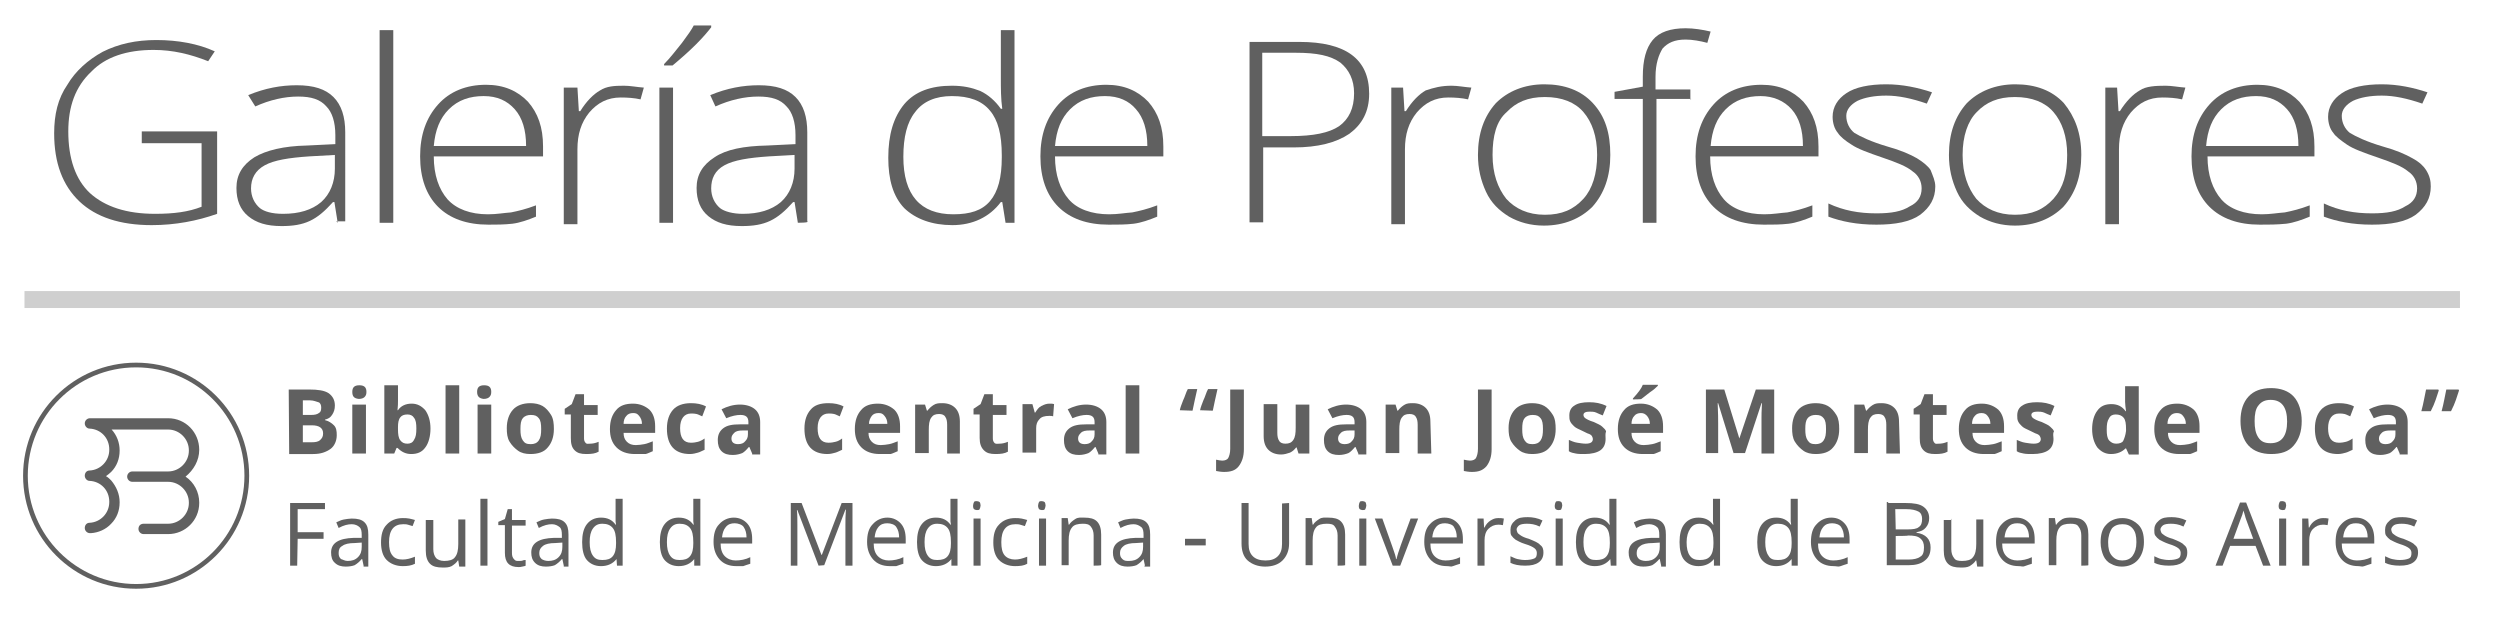 <?xml version="1.0" encoding="utf-8"?>
<!-- Generator: Adobe Illustrator 22.1.0, SVG Export Plug-In . SVG Version: 6.00 Build 0)  -->
<svg version="1.1" id="Capa_1" xmlns="http://www.w3.org/2000/svg" xmlns:xlink="http://www.w3.org/1999/xlink" x="0px" y="0px"
	 viewBox="0 0 530.8 131.2" style="enable-background:new 0 0 530.8 131.2;" xml:space="preserve">
<style type="text/css">
	.st0{fill:#606060;}
	.st1{opacity:0.3;fill:#606060;enable-background:new    ;}
	.st2{fill:none;stroke:#606060;stroke-miterlimit:10;}
</style>
<g>
	<path class="st0" d="M30.2,27.9h15.9v17.5c-4.2,1.5-8.9,2.4-13.9,2.4c-6.7,0-11.8-1.7-15.3-5c-3.6-3.4-5.4-8.2-5.4-14.5
		c0-4,0.8-7.4,2.8-10.3c1.7-2.9,4.4-5.3,7.5-7c3.4-1.7,7.1-2.5,11.4-2.5c4.6,0,8.9,0.8,12.4,2.4L44.2,13c-3.8-1.5-7.5-2.4-11.6-2.4
		c-5.7,0-10.2,1.5-13.2,4.6c-3.4,3.2-4.9,7.4-4.9,12.7c0,5.7,1.5,10.2,4.6,13.1c3.2,2.9,7.8,4.4,13.8,4.4c4,0,7.1-0.4,9.9-1.5V30.4
		H30.1v-2.5H30.2z"/>
	<path class="st0" d="M71.7,47.3L71,42.9h-0.3c-1.7,1.9-3.2,3.2-4.9,4c-1.7,0.8-3.6,1.1-6,1.1c-3.2,0-5.4-0.7-7.1-2.1
		s-2.5-3.4-2.5-6c0-2.8,1.3-4.9,3.8-6.5c2.5-1.5,6.3-2.4,11.1-2.5l6.1-0.3v-1.9c0-2.8-0.7-4.9-1.9-6.1c-1.3-1.5-3.2-2.1-6-2.1
		c-2.9,0-6,0.7-9.1,2.1l-1.5-2.4c3.6-1.5,7-2.1,10.3-2.1c3.6,0,6.1,0.8,7.8,2.5s2.5,4.2,2.5,7.5V47h-1.9L71.7,47.3L71.7,47.3z
		 M60.1,45.4c3.4,0,6.1-0.8,8.1-2.5c1.9-1.7,2.9-4.2,2.9-7.1v-2.9l-5.4,0.3c-4.4,0.3-7.5,0.8-9.5,1.9c-2,1.1-2.9,2.8-2.9,4.9
		c0,1.7,0.7,3.2,1.9,4.2C56.1,44.9,57.7,45.4,60.1,45.4z"/>
	<path class="st0" d="M83.5,47.3h-2.9V6.4h2.9V47.3z"/>
	<path class="st0" d="M103.7,47.7c-4.6,0-8.2-1.3-10.7-3.8s-3.8-6.1-3.8-10.7s1.3-8.2,3.8-11s6-4.2,10.2-4.2c3.8,0,6.7,1.3,8.9,3.6
		c2.1,2.4,3.2,5.4,3.2,9.5v2.1H92.1c0,4,1.1,7,2.9,9.1c1.9,2.1,4.9,3.2,8.6,3.2c1.9,0,3.4-0.3,4.9-0.4c1.5-0.3,3.2-0.7,5.3-1.5V46
		c-1.7,0.7-3.4,1.3-5,1.5C107,47.7,105.4,47.7,103.7,47.7z M102.7,20.4c-2.9,0-5.4,0.8-7.4,2.8c-1.9,1.9-2.9,4.4-3.2,7.8h19.6
		c0-3.4-0.8-6-2.4-7.8C107.7,21.4,105.6,20.4,102.7,20.4z"/>
	<path class="st0" d="M132.5,18.2c1.3,0,2.8,0.3,4.2,0.4l-0.7,2.5c-1.3-0.3-2.8-0.4-4.2-0.4c-2.8,0-4.9,1.1-6.7,3.2
		c-1.7,2.1-2.5,4.6-2.5,7.8v15.9h-2.9v-29h2.9l0.3,5h0.3c1.3-2.1,2.8-3.6,4.2-4.4C128.8,18.3,130.4,18.2,132.5,18.2z"/>
	<path class="st0" d="M142.9,47.3H140V18.6h2.9V47.3z"/>
	<path class="st0" d="M169.4,47.3l-0.7-4.4h-0.3c-1.7,1.9-3.2,3.2-4.9,4s-3.6,1.1-6,1.1c-3.2,0-5.4-0.7-7.1-2.1s-2.5-3.4-2.5-6
		c0-2.8,1.3-4.9,3.8-6.5c2.5-1.7,6.3-2.4,11.1-2.5l6.1-0.3v-1.9c0-2.8-0.7-4.9-1.9-6.1c-1.3-1.5-3.2-2.1-6-2.1c-2.9,0-6,0.7-9.1,2.1
		l-1.1-2.4c3.6-1.5,7-2.1,10.3-2.1c3.6,0,6.1,0.8,7.8,2.5s2.5,4.2,2.5,7.5V47C172,47.3,169.4,47.3,169.4,47.3z M157.7,45.4
		c3.4,0,6.1-0.8,8.1-2.5c1.9-1.7,2.9-4.2,2.9-7.1v-2.9l-5.4,0.3c-4.4,0.3-7.5,0.8-9.5,1.9c-2,1.1-2.8,2.8-2.8,4.9
		c0,1.7,0.7,3.2,1.9,4.2C153.8,44.9,155.6,45.4,157.7,45.4z"/>
	<path class="st0" d="M202.1,18.2c2.4,0,4.2,0.4,6,1.1c1.7,0.8,3.2,2.1,4.4,3.8h0.3c-0.3-2.1-0.3-4.4-0.3-6.5V6.4h2.9v40.9h-1.9
		l-0.7-4.4h-0.3c-2.4,3.2-6,4.9-10.3,4.9s-7.8-1.3-10.2-3.6c-2.4-2.5-3.4-6.1-3.4-10.7c0-4.9,1.1-8.6,3.4-11.4
		C194.3,19.4,197.7,18.2,202.1,18.2z M202.1,20.4c-3.4,0-6.1,1.1-7.8,3.4c-1.7,2.1-2.5,5.3-2.5,9.5c0,8.1,3.6,12.2,10.6,12.2
		c3.6,0,6.1-0.8,7.8-2.8s2.5-5,2.5-9.3V33c0-4.4-0.8-7.5-2.5-9.5C208.5,21.4,205.8,20.4,202.1,20.4z"/>
	<path class="st0" d="M235.4,47.7c-4.6,0-8.2-1.3-10.7-3.8s-3.8-6.1-3.8-10.7s1.3-8.2,3.8-11s6-4.2,10.2-4.2c3.8,0,6.7,1.3,8.9,3.6
		c2.1,2.4,3.2,5.4,3.2,9.5v2.1h-23c0,4,1.1,7,2.9,9.1s4.9,3.2,8.6,3.2c1.9,0,3.4-0.3,4.9-0.4c1.5-0.3,3.2-0.7,5.3-1.5V46
		c-1.7,0.7-3.4,1.3-5,1.5C239,47.7,237.4,47.7,235.4,47.7z M234.6,20.4c-2.9,0-5.4,0.8-7.4,2.8c-1.9,1.9-2.9,4.4-3.2,7.8h19.6
		c0-3.4-0.8-6-2.4-7.8C239.7,21.4,237.5,20.4,234.6,20.4z"/>
	<path class="st0" d="M290.7,19.9c0,3.8-1.5,6.5-4.2,8.5c-2.8,1.9-6.7,2.9-11.8,2.9h-6.5v15.9h-2.9V8.9h10.6
		C285.7,8.9,290.7,12.5,290.7,19.9z M268,28.9h6c4.9,0,8.2-0.7,10.3-2.1c2.1-1.5,3.2-3.8,3.2-7c0-2.9-1.1-5-2.9-6.5
		c-2.1-1.5-5-2.1-9.5-2.1H268V28.9C267.8,28.9,268,28.9,268,28.9z"/>
	<path class="st0" d="M308.2,18.2c1.3,0,2.8,0.3,4.2,0.4l-0.7,2.5c-1.3-0.3-2.8-0.4-4.2-0.4c-2.8,0-4.9,1.1-6.7,3.2
		c-1.7,2.1-2.5,4.6-2.5,7.8v15.9h-2.9v-29h2.5l0.3,5h0.3c1.3-2.1,2.8-3.6,4.2-4.4C304.5,18.6,306,18.2,308.2,18.2z"/>
	<path class="st0" d="M341.9,32.9c0,4.6-1.3,8.2-3.8,11c-2.5,2.5-6,4-10.3,4c-2.8,0-5.3-0.7-7.4-1.9c-2.1-1.3-3.8-2.9-4.9-5.3
		s-1.7-4.9-1.7-7.8c0-4.6,1.3-8.2,3.8-11c2.5-2.5,6-4,10.3-4s7.8,1.3,10.3,4C340.8,24.7,341.9,28.2,341.9,32.9z M316.9,32.9
		c0,4,1.1,7,2.9,9.3c1.9,2.1,4.6,3.4,8.2,3.4s6.1-1.1,8.2-3.4c1.9-2.1,2.9-5.3,2.9-9.3s-1.1-7-2.9-9.1s-4.6-3.2-8.2-3.2
		s-6.1,1.1-8.1,3.2C317.7,25.7,316.9,28.9,316.9,32.9z"/>
	<path class="st0" d="M359.1,21h-7.4v26.3h-2.9V21h-6v-1.5l6-1.1v-2.1c0-3.6,0.7-6.1,2.1-7.8s3.8-2.5,7-2.5c1.7,0,3.6,0.3,5.3,0.7
		l-0.7,2.4c-1.5-0.4-3.2-0.7-4.6-0.7c-2.4,0-3.8,0.7-4.9,1.9c-0.8,1.3-1.5,3.2-1.5,6V19h7.4v2.1h0.1L359.1,21L359.1,21z"/>
	<path class="st0" d="M374.5,47.7c-4.6,0-8.2-1.3-10.7-3.8s-3.8-6.1-3.8-10.7s1.3-8.2,3.8-11s6-4.2,10.2-4.2c3.8,0,6.7,1.3,8.9,3.6
		c2.1,2.4,3.2,5.4,3.2,9.5v2.1h-23c0,4,1.1,7,2.9,9.1s4.9,3.2,8.6,3.2c1.9,0,3.4-0.3,4.9-0.4c1.5-0.3,3.2-0.7,5.3-1.5V46
		c-1.7,0.7-3.4,1.3-5,1.5C378,47.7,376.5,47.7,374.5,47.7z M373.8,20.4c-2.9,0-5.4,0.8-7.4,2.8c-1.9,1.9-2.9,4.4-3.2,7.8h19.6
		c0-3.4-0.8-6-2.4-7.8C378.8,21.4,376.5,20.4,373.8,20.4z"/>
	<path class="st0" d="M410.9,39.6c0,2.5-1.1,4.4-3.2,6c-2.1,1.5-5.3,2.1-9.3,2.1c-4.2,0-7.5-0.7-10.2-1.7v-2.8
		c3.2,1.5,6.5,2.1,10.2,2.1c3.2,0,5.4-0.4,7.1-1.5c1.7-0.8,2.5-2.1,2.5-3.8c0-1.5-0.7-2.8-1.9-3.6c-1.3-1.1-3.4-1.9-6.3-2.9
		c-3.2-1.1-5.4-1.9-6.7-2.8c-1.3-0.8-2.4-1.7-2.9-2.5c-0.7-0.8-1.1-2.1-1.1-3.4c0-2.1,1.1-3.8,2.9-5c1.9-1.3,4.9-1.9,8.5-1.9
		c3.4,0,6.7,0.7,9.7,1.7l-1.1,2.4c-3.2-1.1-6-1.7-8.6-1.7c-2.5,0-4.6,0.4-6.1,1.1c-1.5,0.8-2.4,1.9-2.4,3.2c0,1.5,0.7,2.8,1.7,3.6
		c1.3,0.8,3.6,1.9,7,2.9c2.9,0.8,4.9,1.7,6.3,2.5c1.3,0.8,2.4,1.7,2.9,2.5C410.4,37.4,410.9,38.4,410.9,39.6z"/>
	<path class="st0" d="M441.9,32.9c0,4.6-1.3,8.2-3.8,11c-2.5,2.5-6,4-10.3,4c-2.8,0-5.3-0.7-7.4-1.9c-2.1-1.3-3.8-2.9-4.9-5.3
		c-1.1-2.4-1.7-4.9-1.7-7.8c0-4.6,1.3-8.2,3.8-11c2.5-2.5,6-4,10.3-4s7.8,1.3,10.3,4C440.5,24.7,441.9,28.2,441.9,32.9z M416.7,32.9
		c0,4,1.1,7,2.9,9.3c1.9,2.1,4.6,3.4,8.2,3.4s6.1-1.1,8.2-3.4c2.1-2.4,2.9-5.3,2.9-9.3s-1.1-7-2.9-9.1s-4.6-3.2-8.2-3.2
		s-6.1,1.1-8.1,3.2C417.8,25.7,416.7,28.9,416.7,32.9z"/>
	<path class="st0" d="M459.8,18.2c1.3,0,2.8,0.3,4.2,0.4l-0.7,2.5c-1.3-0.3-2.8-0.4-4.2-0.4c-2.8,0-4.9,1.1-6.7,3.2
		c-1.7,2.1-2.5,4.6-2.5,7.8v15.9H447v-29h2.5l0.3,5h0.3c1.3-2.1,2.8-3.6,4.2-4.4C455.6,18.3,457.7,18.2,459.8,18.2z"/>
	<path class="st0" d="M479.8,47.7c-4.6,0-8.2-1.3-10.7-3.8s-3.8-6.1-3.8-10.7s1.3-8.2,3.8-11s6-4.2,10.2-4.2c3.8,0,6.7,1.3,8.9,3.6
		c2.1,2.4,3.2,5.4,3.2,9.5v2.1h-22.7c0,4,1.1,7,2.9,9.1s4.9,3.2,8.6,3.2c1.9,0,3.4-0.3,4.9-0.4c1.5-0.3,3.2-0.7,5.3-1.5V46
		c-1.7,0.7-3.4,1.3-5,1.5C483.4,47.7,481.7,47.7,479.8,47.7z M479,20.4c-2.9,0-5.4,0.8-7.4,2.8c-1.9,1.9-2.9,4.4-3.2,7.8H488
		c0-3.4-0.8-6-2.4-7.8C484,21.4,481.9,20.4,479,20.4z"/>
	<path class="st0" d="M516.1,39.6c0,2.5-1.1,4.4-3.2,6c-2.1,1.5-5.3,2.1-9.3,2.1c-4.2,0-7.5-0.7-10.2-1.7v-2.8
		c3.2,1.5,6.5,2.1,10.2,2.1c3.2,0,5.4-0.4,7.1-1.5c1.7-0.8,2.5-2.1,2.5-3.8c0-1.5-0.7-2.8-1.9-3.6c-1.3-1.1-3.4-1.9-6.3-2.9
		c-3.2-1.1-5.4-1.9-6.7-2.8c-1.3-0.9-2.4-1.7-2.9-2.5c-0.7-0.8-1.1-2.1-1.1-3.4c0-2.1,1.1-3.8,2.9-5c1.9-1.3,4.9-1.9,8.5-1.9
		c3.4,0,6.7,0.7,9.7,1.7l-1.1,2.4c-3.2-1.1-6-1.7-8.6-1.7c-2.5,0-4.6,0.4-6.1,1.1c-1.5,0.8-2.4,1.9-2.4,3.2c0,1.5,0.7,2.8,1.7,3.6
		c1.3,0.8,3.6,1.9,7,2.9c2.9,0.8,4.9,1.7,6.3,2.5c1.5,0.8,2.4,1.7,2.9,2.5C515.9,37.4,516.1,38.4,516.1,39.6z"/>
	<g>
		<path class="st0" d="M141,13.6c1.3-1.3,2.5-2.9,3.8-4.5c1.2-1.6,2.1-2.9,2.5-3.7h3.7v0.4c-0.7,0.9-1.7,2.1-3.2,3.6s-3.2,3-5,4.5
			H141V13.6z"/>
	</g>
</g>
<rect x="5.2" y="61.8" class="st1" width="517.1" height="3.6"/>
<g>
	<g>
		<path class="st0" d="M61.3,82.7h4.3c1.9,0,3.3,0.2,4.2,0.8c0.8,0.6,1.3,1.4,1.3,2.6c0,0.8-0.2,1.4-0.6,2s-0.8,0.8-1.5,1v0.1
			c0.8,0.2,1.4,0.6,1.9,1.1s0.6,1.2,0.6,2.1c0,1.2-0.5,2.3-1.3,2.9c-1,0.7-2.1,1.1-3.7,1.1h-5.1L61.3,82.7L61.3,82.7z M64.3,88.1H66
			c0.8,0,1.3-0.1,1.7-0.4c0.4-0.2,0.5-0.6,0.5-1.2c0-0.5-0.2-1-0.6-1.1s-1-0.4-1.8-0.4h-1.5L64.3,88.1L64.3,88.1L64.3,88.1z
			 M64.3,90.3v3.6h1.9c0.8,0,1.4-0.1,1.8-0.5s0.6-0.7,0.6-1.4c0-1.1-0.8-1.7-2.4-1.7H64.3z"/>
		<path class="st0" d="M74.8,83.2c0-1,0.5-1.4,1.5-1.4c1.1,0,1.5,0.5,1.5,1.4c0,0.5-0.1,0.8-0.4,1.1c-0.2,0.2-0.6,0.4-1.2,0.4
			C75.2,84.6,74.8,84.2,74.8,83.2z M77.7,96.3h-2.9V85.9h2.9V96.3z"/>
		<path class="st0" d="M87.4,85.7c1.2,0,2.1,0.5,2.9,1.4c0.7,1,1.1,2.3,1.1,3.9s-0.4,3.1-1.1,4c-0.7,1-1.7,1.4-3,1.4
			c-1.2,0-2.1-0.5-2.9-1.3h-0.2l-0.5,1.2h-2.1V81.8h2.9v3.3c0,0.5,0,1.1-0.1,2h0.1C85.1,86.2,86.1,85.7,87.4,85.7z M86.5,88
			c-0.7,0-1.2,0.2-1.5,0.6c-0.4,0.5-0.5,1.2-0.5,2.1v0.4c0,1.1,0.1,1.9,0.5,2.4s0.8,0.7,1.5,0.7c0.6,0,1.1-0.2,1.4-0.8
			c0.4-0.6,0.5-1.3,0.5-2.4s-0.1-1.8-0.5-2.3C87.6,88.2,87.1,88,86.5,88z"/>
		<path class="st0" d="M97.5,96.3h-2.9V81.8h2.9V96.3z"/>
		<path class="st0" d="M101.3,83.2c0-1,0.5-1.4,1.5-1.4c1.1,0,1.5,0.5,1.5,1.4c0,0.5-0.1,0.8-0.4,1.1c-0.2,0.2-0.6,0.4-1.2,0.4
			C101.8,84.6,101.3,84.2,101.3,83.2z M104.3,96.3h-2.9V85.9h2.9V96.3z"/>
		<path class="st0" d="M117.6,91.1c0,1.7-0.5,3-1.3,3.9c-0.8,1-2.1,1.4-3.7,1.4c-1,0-1.9-0.2-2.6-0.7s-1.3-1.1-1.8-1.9
			s-0.6-1.8-0.6-2.9c0-1.7,0.5-3,1.3-3.9s2.1-1.4,3.7-1.4c1,0,1.9,0.2,2.6,0.6s1.3,1.1,1.8,1.9S117.6,90,117.6,91.1z M110.5,91.1
			c0,1.1,0.1,1.8,0.5,2.4s0.8,0.8,1.7,0.8c0.7,0,1.3-0.2,1.7-0.8c0.4-0.6,0.5-1.3,0.5-2.4s-0.1-1.8-0.5-2.3s-0.8-0.7-1.7-0.7
			c-0.7,0-1.3,0.2-1.7,0.7C110.6,89.3,110.5,90,110.5,91.1z"/>
		<path class="st0" d="M125.3,94.2c0.5,0,1.1-0.1,1.8-0.4v2.1c-0.7,0.4-1.5,0.5-2.6,0.5c-1.2,0-1.9-0.2-2.5-0.8
			c-0.6-0.6-0.8-1.4-0.8-2.6v-5h-1.3v-1.2l1.5-1l0.8-2.1h1.8V86h2.9v2.1H124v5c0,0.4,0.1,0.7,0.4,1
			C124.6,94.3,124.9,94.2,125.3,94.2z"/>
		<path class="st0" d="M134.8,96.4c-1.7,0-3-0.5-3.9-1.4c-1-1-1.4-2.3-1.4-3.9c0-1.8,0.5-3.1,1.3-4c0.8-1,2-1.4,3.6-1.4
			c1.4,0,2.6,0.5,3.5,1.3c0.8,0.8,1.2,2,1.2,3.5v1.4h-6.7c0,0.8,0.2,1.4,0.7,1.9s1.1,0.7,1.9,0.7c0.6,0,1.2-0.1,1.8-0.2
			s1.2-0.4,1.8-0.6v2.1c-0.5,0.2-1.1,0.5-1.5,0.6C136.5,96.4,135.7,96.4,134.8,96.4z M134.4,87.7c-0.6,0-1.1,0.2-1.4,0.6
			c-0.4,0.4-0.6,1-0.6,1.7h3.9c0-0.7-0.2-1.2-0.6-1.7S135,87.7,134.4,87.7z"/>
		<path class="st0" d="M146.5,96.4c-3.2,0-4.9-1.8-4.9-5.4c0-1.8,0.5-3.1,1.3-4s2.1-1.4,3.8-1.4c1.2,0,2.3,0.2,3.2,0.7l-0.8,2.1
			c-0.5-0.2-0.8-0.4-1.2-0.5s-0.7-0.1-1.2-0.1c-1.4,0-2.3,1.1-2.3,3.1s0.7,3.1,2.3,3.1c0.6,0,1.1-0.1,1.5-0.2s1-0.4,1.4-0.7v2.4
			c-0.5,0.2-1,0.5-1.4,0.6C147.8,96.2,147.2,96.4,146.5,96.4z"/>
		<path class="st0" d="M159.7,96.3l-0.6-1.4H159c-0.5,0.6-1,1.1-1.4,1.3c-0.5,0.2-1.2,0.4-2,0.4c-1,0-1.8-0.2-2.4-0.8
			c-0.6-0.6-0.8-1.4-0.8-2.4c0-1.1,0.4-1.9,1.2-2.5s1.9-0.8,3.5-0.8h1.8v-0.5c0-1.1-0.6-1.5-1.7-1.5c-0.8,0-1.8,0.2-3,0.7l-1-1.9
			c1.2-0.6,2.5-1,3.9-1s2.5,0.4,3.2,1s1.1,1.5,1.1,2.7v6.9h-1.7L159.7,96.3L159.7,96.3z M158.8,91.4h-1.1c-0.8,0-1.4,0.1-1.8,0.5
			c-0.4,0.4-0.6,0.7-0.6,1.2c0,0.8,0.5,1.2,1.4,1.2c0.7,0,1.2-0.2,1.5-0.6c0.4-0.4,0.6-0.8,0.6-1.5L158.8,91.4L158.8,91.4
			L158.8,91.4z"/>
		<path class="st0" d="M175.7,96.4c-3.2,0-4.9-1.8-4.9-5.4c0-1.8,0.5-3.1,1.3-4c0.8-1,2.1-1.4,3.8-1.4c1.2,0,2.3,0.2,3.2,0.7
			l-0.8,2.1c-0.5-0.2-0.8-0.4-1.2-0.5s-0.7-0.1-1.2-0.1c-1.4,0-2.3,1.1-2.3,3.1s0.7,3.1,2.3,3.1c0.6,0,1.1-0.1,1.5-0.2
			c0.5-0.1,1-0.4,1.4-0.7v2.4c-0.5,0.2-1,0.5-1.4,0.6C177,96.2,176.4,96.4,175.7,96.4z"/>
		<path class="st0" d="M186.8,96.4c-1.7,0-3-0.5-3.9-1.4c-1-1-1.4-2.3-1.4-3.9c0-1.8,0.5-3.1,1.3-4c0.8-1,2-1.4,3.6-1.4
			c1.4,0,2.6,0.5,3.5,1.3c0.8,0.8,1.2,2,1.2,3.5v1.4h-6.7c0,0.8,0.2,1.4,0.7,1.9s1.1,0.7,1.9,0.7c0.6,0,1.2-0.1,1.8-0.2
			s1.2-0.4,1.8-0.6v2.1c-0.5,0.2-1.1,0.5-1.5,0.6C188.5,96.4,187.7,96.4,186.8,96.4z M186.5,87.7c-0.6,0-1.1,0.2-1.4,0.6
			s-0.6,1-0.6,1.7h3.9c0-0.7-0.2-1.2-0.6-1.7S187.1,87.7,186.5,87.7z"/>
		<path class="st0" d="M204,96.3h-2.9v-6.1c0-0.7-0.1-1.3-0.4-1.7c-0.2-0.4-0.7-0.6-1.3-0.6c-0.8,0-1.3,0.2-1.7,0.8
			c-0.4,0.6-0.5,1.4-0.5,2.6v4.9h-2.9V85.9h2.1l0.4,1.3h0.1c0.4-0.5,0.7-0.8,1.3-1.2c0.6-0.4,1.2-0.4,1.9-0.4c1.2,0,2.1,0.4,2.7,1
			c0.6,0.6,1,1.5,1,2.9v6.8H204z"/>
		<path class="st0" d="M212.2,94.2c0.5,0,1.1-0.1,1.8-0.4v2.1c-0.7,0.4-1.5,0.5-2.6,0.5c-1.2,0-1.9-0.2-2.5-0.8S208,94.2,208,93v-5
			h-1.3v-1.2l1.5-1l0.8-2.1h1.8V86h2.9v2.1h-2.9v5c0,0.4,0.1,0.7,0.4,1C211.5,94.3,211.8,94.2,212.2,94.2z"/>
		<path class="st0" d="M222.8,85.7c0.4,0,0.7,0,1,0.1l-0.2,2.6c-0.2-0.1-0.5-0.1-0.8-0.1c-1,0-1.7,0.2-2.1,0.7
			c-0.5,0.5-0.7,1.1-0.7,1.9v5.2h-2.9V85.8h2.1l0.5,1.8h0.1c0.4-0.6,0.7-1.1,1.3-1.4S222.2,85.7,222.8,85.7z"/>
		<path class="st0" d="M233.2,96.3l-0.6-1.4h-0.1c-0.5,0.6-1,1.1-1.4,1.3c-0.5,0.2-1.2,0.4-2,0.4c-1,0-1.8-0.2-2.4-0.8
			c-0.6-0.6-0.8-1.4-0.8-2.4c0-1.1,0.4-1.9,1.2-2.5s1.9-0.8,3.5-0.8h1.8v-0.5c0-1.1-0.6-1.5-1.7-1.5c-0.8,0-1.8,0.2-3,0.7l-1-1.9
			c1.2-0.6,2.5-1,3.9-1s2.5,0.4,3.2,1s1.1,1.5,1.1,2.7v6.9h-1.7V96.3z M232.4,91.4h-1.1c-0.8,0-1.4,0.1-1.8,0.5
			c-0.4,0.4-0.6,0.7-0.6,1.2c0,0.8,0.5,1.2,1.4,1.2c0.7,0,1.2-0.2,1.5-0.6c0.4-0.4,0.6-0.8,0.6-1.5L232.4,91.4L232.4,91.4
			L232.4,91.4z"/>
		<path class="st0" d="M241.9,96.3H239V81.8h2.9V96.3z"/>
		<path class="st0" d="M250.5,87.1c0.1-0.6,0.4-1.3,0.7-2.1c0.4-0.8,0.6-1.7,1-2.4h2c-0.4,1.7-0.7,3.2-1,4.6L250.5,87.1L250.5,87.1z
			 M254.8,87.1c0.1-0.6,0.4-1.3,0.7-2.1c0.4-0.8,0.6-1.7,1-2.4h2c-0.4,1.7-0.7,3.2-1,4.6L254.8,87.1L254.8,87.1z"/>
		<path class="st0" d="M259.9,100.2c-0.6,0-1.2-0.1-1.7-0.2v-2.4c0.5,0.1,1,0.2,1.3,0.2c0.6,0,1.1-0.2,1.3-0.6s0.4-1,0.4-1.9V82.7
			h2.9v12.7c0,1.5-0.4,2.7-1.1,3.6C262.3,99.9,261.3,100.2,259.9,100.2z"/>
		<path class="st0" d="M275.7,96.3l-0.4-1.3h-0.1c-0.4,0.5-0.7,0.8-1.3,1.1c-0.6,0.2-1.2,0.4-1.9,0.4c-1.2,0-2.1-0.4-2.7-1
			s-1-1.5-1-2.9v-6.8h2.9v6.1c0,0.7,0.1,1.3,0.4,1.7c0.2,0.4,0.7,0.6,1.3,0.6c0.8,0,1.3-0.2,1.7-0.8c0.4-0.6,0.5-1.4,0.5-2.6v-4.9
			h2.9v10.4h-2.1v0H275.7z"/>
		<path class="st0" d="M288.4,96.3l-0.6-1.4h-0.1c-0.5,0.6-1,1.1-1.4,1.3c-0.5,0.2-1.2,0.4-2,0.4c-1,0-1.8-0.2-2.4-0.8
			c-0.6-0.6-0.8-1.4-0.8-2.4c0-1.1,0.4-1.9,1.2-2.5c0.8-0.6,1.9-0.8,3.5-0.8h1.8v-0.5c0-1.1-0.6-1.5-1.7-1.5c-0.8,0-1.8,0.2-3,0.7
			l-1-1.9c1.2-0.6,2.5-1,3.9-1s2.5,0.4,3.2,1s1.1,1.5,1.1,2.7v6.9h-1.7V96.3z M287.6,91.4h-1.1c-0.8,0-1.4,0.1-1.8,0.5
			s-0.6,0.7-0.6,1.2c0,0.8,0.5,1.2,1.4,1.2c0.7,0,1.2-0.2,1.5-0.6c0.4-0.4,0.6-0.8,0.6-1.5V91.4L287.6,91.4L287.6,91.4z"/>
		<path class="st0" d="M303.9,96.3H301v-6.1c0-0.7-0.1-1.3-0.4-1.7c-0.2-0.4-0.7-0.6-1.3-0.6c-0.8,0-1.3,0.2-1.7,0.8
			c-0.4,0.6-0.5,1.4-0.5,2.6v4.9h-2.9V85.9h2.1l0.4,1.3h0.1c0.4-0.5,0.7-0.8,1.3-1.2c0.6-0.4,1.2-0.4,1.9-0.4c1.2,0,2.1,0.4,2.7,1
			s1,1.5,1,2.9L303.9,96.3L303.9,96.3z"/>
		<path class="st0" d="M312.5,100.2c-0.6,0-1.2-0.1-1.7-0.2v-2.4c0.5,0.1,1,0.2,1.3,0.2c0.6,0,1.1-0.2,1.3-0.6
			c0.2-0.4,0.4-1,0.4-1.9V82.7h2.9v12.7c0,1.5-0.4,2.7-1.1,3.6C314.8,99.9,313.9,100.2,312.5,100.2z"/>
		<path class="st0" d="M330.3,91.1c0,1.7-0.5,3-1.3,3.9c-0.8,1-2.1,1.4-3.7,1.4c-1,0-1.9-0.2-2.6-0.7s-1.3-1.1-1.8-1.9
			s-0.6-1.8-0.6-2.9c0-1.7,0.5-3,1.3-3.9s2.1-1.4,3.7-1.4c1,0,1.9,0.2,2.6,0.6s1.3,1.1,1.8,1.9C330.2,88.9,330.3,90,330.3,91.1z
			 M323.2,91.1c0,1.1,0.1,1.8,0.5,2.4s0.8,0.8,1.7,0.8c0.7,0,1.3-0.2,1.7-0.8c0.4-0.6,0.5-1.3,0.5-2.4s-0.1-1.8-0.5-2.3
			s-0.8-0.7-1.7-0.7c-0.7,0-1.3,0.2-1.7,0.7C323.3,89.3,323.2,90,323.2,91.1z"/>
		<path class="st0" d="M340.9,93.2c0,1.1-0.4,1.9-1.1,2.4s-1.9,0.8-3.3,0.8c-0.7,0-1.4,0-1.9-0.1s-1.1-0.2-1.5-0.5v-2.4
			c0.5,0.2,1.1,0.5,1.8,0.6s1.2,0.2,1.8,0.2c1.1,0,1.5-0.4,1.5-1c0-0.2-0.1-0.4-0.2-0.6s-0.4-0.4-0.7-0.5c-0.4-0.1-0.8-0.4-1.3-0.6
			c-0.8-0.4-1.4-0.6-1.8-1s-0.6-0.6-0.8-1c-0.2-0.4-0.2-0.8-0.2-1.3c0-1,0.4-1.7,1.1-2.1c0.7-0.5,1.8-0.7,3.1-0.7
			c1.3,0,2.5,0.2,3.7,0.8l-0.8,2c-0.5-0.2-1-0.4-1.4-0.6s-1-0.2-1.4-0.2c-0.8,0-1.3,0.2-1.3,0.7c0,0.2,0.1,0.5,0.4,0.7
			s0.8,0.5,1.8,0.8c0.8,0.4,1.4,0.6,1.8,1s0.7,0.6,0.8,1C340.8,92.1,340.9,92.6,340.9,93.2z"/>
		<path class="st0" d="M348.8,96.4c-1.7,0-3-0.5-3.9-1.4c-1-1-1.4-2.3-1.4-3.9c0-1.8,0.5-3.1,1.3-4c0.8-1,2-1.4,3.6-1.4
			c1.4,0,2.6,0.5,3.5,1.3c0.8,0.8,1.2,2,1.2,3.5v1.4h-6.7c0,0.8,0.2,1.4,0.7,1.9s1.1,0.7,1.9,0.7c0.6,0,1.2-0.1,1.8-0.2
			c0.6-0.1,1.2-0.4,1.8-0.6v2.1c-0.5,0.2-1.1,0.5-1.5,0.6C350.4,96.4,349.6,96.4,348.8,96.4z M348.4,87.7c-0.6,0-1.1,0.2-1.4,0.6
			c-0.4,0.4-0.6,1-0.6,1.7h3.9c0-0.7-0.2-1.2-0.6-1.7C349.3,87.9,349,87.7,348.4,87.7z M346.7,84.8v-0.2c1.1-1.2,1.8-2.1,2.1-2.9
			h3.2v0.2c-0.4,0.4-0.8,0.8-1.7,1.4c-0.8,0.6-1.4,1.1-1.8,1.4C348.6,84.8,346.7,84.8,346.7,84.8z"/>
		<path class="st0" d="M368.1,96.3l-3.3-10.7h-0.1c0.1,2.1,0.1,3.6,0.1,4.3v6.3h-2.6V82.7h3.9l3.2,10.4l0,0l3.5-10.4h3.9v13.6H374
			v-6.4c0-0.4,0-0.6,0-1.1s0-1.4,0.1-3.2H374l-3.5,10.6h-2.4V96.3z"/>
		<path class="st0" d="M390.5,91.1c0,1.7-0.5,3-1.3,3.9c-0.8,1-2.1,1.4-3.7,1.4c-1,0-1.9-0.2-2.6-0.7s-1.3-1.1-1.8-1.9
			s-0.6-1.8-0.6-2.9c0-1.7,0.5-3,1.3-3.9s2.1-1.4,3.7-1.4c1,0,1.9,0.2,2.6,0.6s1.3,1.1,1.8,1.9S390.5,90,390.5,91.1z M383.3,91.1
			c0,1.1,0.1,1.8,0.5,2.4s0.8,0.8,1.7,0.8c0.7,0,1.3-0.2,1.7-0.8c0.4-0.6,0.5-1.3,0.5-2.4s-0.1-1.8-0.5-2.3s-0.8-0.7-1.7-0.7
			c-0.7,0-1.3,0.2-1.7,0.7C383.4,89.3,383.3,90,383.3,91.1z"/>
		<path class="st0" d="M403.4,96.3h-2.9v-6.1c0-0.7-0.1-1.3-0.4-1.7c-0.2-0.4-0.7-0.6-1.3-0.6c-0.8,0-1.3,0.2-1.7,0.8
			c-0.4,0.6-0.5,1.4-0.5,2.6v4.9h-2.9V85.9h2.1l0.4,1.3h0.1c0.4-0.5,0.7-0.8,1.3-1.2c0.6-0.4,1.2-0.4,1.9-0.4c1.2,0,2.1,0.4,2.7,1
			s1,1.5,1,2.9L403.4,96.3L403.4,96.3z"/>
		<path class="st0" d="M411.7,94.2c0.5,0,1.1-0.1,1.8-0.4v2.1c-0.7,0.4-1.5,0.5-2.6,0.5c-1.2,0-1.9-0.2-2.5-0.8
			c-0.6-0.6-0.8-1.4-0.8-2.6v-5h-1.3v-1.2l1.5-1l0.8-2.1h1.8V86h2.9v2.1h-2.9v5c0,0.4,0.1,0.7,0.4,1C411,94.3,411.2,94.2,411.7,94.2
			z"/>
		<path class="st0" d="M421.2,96.4c-1.7,0-3-0.5-3.9-1.4c-1-1-1.4-2.3-1.4-3.9c0-1.8,0.5-3.1,1.3-4c0.8-1,2-1.4,3.6-1.4
			c1.4,0,2.6,0.5,3.5,1.3c0.8,0.8,1.2,2,1.2,3.5v1.4h-6.7c0,0.8,0.2,1.4,0.7,1.9s1.1,0.7,1.9,0.7c0.6,0,1.2-0.1,1.8-0.2
			c0.6-0.1,1.2-0.4,1.8-0.6v2.1c-0.5,0.2-1.1,0.5-1.5,0.6C422.9,96.4,422,96.4,421.2,96.4z M420.7,87.7c-0.6,0-1.1,0.2-1.4,0.6
			c-0.4,0.4-0.6,1-0.6,1.7h3.9c0-0.7-0.2-1.2-0.6-1.7C421.7,87.9,421.3,87.7,420.7,87.7z"/>
		<path class="st0" d="M436,93.2c0,1.1-0.4,1.9-1.1,2.4s-1.9,0.8-3.3,0.8c-0.7,0-1.4,0-1.9-0.1s-1.1-0.2-1.5-0.5v-2.4
			c0.5,0.2,1.1,0.5,1.8,0.6s1.2,0.2,1.8,0.2c1.1,0,1.5-0.4,1.5-1c0-0.2-0.1-0.4-0.2-0.6s-0.4-0.4-0.7-0.5c-0.4-0.1-0.8-0.4-1.3-0.6
			c-0.8-0.4-1.4-0.6-1.8-1s-0.6-0.6-0.8-1c-0.2-0.4-0.2-0.8-0.2-1.3c0-1,0.4-1.7,1.1-2.1c0.7-0.5,1.8-0.7,3.1-0.7
			c1.3,0,2.5,0.2,3.7,0.8l-0.8,2c-0.5-0.2-1-0.4-1.4-0.6c-0.5-0.2-1-0.2-1.4-0.2c-0.8,0-1.3,0.2-1.3,0.7c0,0.2,0.1,0.5,0.4,0.7
			s0.8,0.5,1.8,0.8c0.8,0.4,1.4,0.6,1.8,1s0.7,0.6,0.8,1C435.8,92.1,436,92.6,436,93.2z"/>
		<path class="st0" d="M448.2,96.4c-1.2,0-2.1-0.5-2.9-1.4c-0.7-1-1.1-2.3-1.1-3.9s0.4-3,1.1-3.9c0.7-1,1.7-1.4,3-1.4s2.3,0.5,3,1.5
			h0.1c-0.1-0.8-0.2-1.4-0.2-2V82h2.9v14.5H452l-0.6-1.3h-0.1C450.6,95.9,449.6,96.4,448.2,96.4z M449.3,94.2c0.7,0,1.3-0.2,1.5-0.6
			s0.5-1.2,0.6-2.1v-0.4c0-1.1-0.1-1.9-0.5-2.4s-1-0.7-1.7-0.7c-0.6,0-1.1,0.2-1.4,0.8c-0.4,0.6-0.5,1.3-0.5,2.4s0.1,1.8,0.5,2.3
			C448.2,93.9,448.6,94.2,449.3,94.2z"/>
		<path class="st0" d="M462.7,96.4c-1.7,0-3-0.5-3.9-1.4c-1-1-1.4-2.3-1.4-3.9c0-1.8,0.5-3.1,1.3-4c0.8-1,2-1.4,3.6-1.4
			c1.4,0,2.6,0.5,3.5,1.3c0.8,0.8,1.2,2,1.2,3.5v1.4h-6.7c0,0.8,0.2,1.4,0.7,1.9s1.1,0.7,1.9,0.7c0.6,0,1.2-0.1,1.8-0.2
			c0.6-0.1,1.2-0.4,1.8-0.6v2.1c-0.5,0.2-1.1,0.5-1.5,0.6C464.4,96.4,463.4,96.4,462.7,96.4z M462.2,87.7c-0.6,0-1.1,0.2-1.4,0.6
			c-0.4,0.4-0.6,1-0.6,1.7h3.9c0-0.7-0.2-1.2-0.6-1.7C463.2,87.9,462.8,87.7,462.2,87.7z"/>
		<path class="st0" d="M488.7,89.4c0,2.3-0.6,3.9-1.7,5.2s-2.7,1.8-4.8,1.8c-2,0-3.7-0.6-4.8-1.8c-1.1-1.2-1.7-3-1.7-5.2
			c0-2.3,0.6-4,1.7-5.2s2.7-1.8,4.8-1.8c2,0,3.7,0.6,4.8,1.8S488.7,87.3,488.7,89.4z M478.7,89.4c0,1.5,0.2,2.6,0.8,3.5
			s1.4,1.2,2.6,1.2c2.3,0,3.5-1.5,3.5-4.6s-1.2-4.6-3.5-4.6c-1.2,0-2,0.4-2.6,1.2C478.9,86.8,478.7,88,478.7,89.4z"/>
		<path class="st0" d="M496.4,96.4c-3.2,0-4.9-1.8-4.9-5.4c0-1.8,0.5-3.1,1.3-4s2.1-1.4,3.8-1.4c1.2,0,2.3,0.2,3.2,0.7l-0.8,2.1
			c-0.5-0.2-0.8-0.4-1.2-0.5c-0.4-0.1-0.7-0.1-1.2-0.1c-1.4,0-2.3,1.1-2.3,3.1s0.7,3.1,2.3,3.1c0.6,0,1.1-0.1,1.5-0.2s1-0.4,1.4-0.7
			v2.4c-0.5,0.2-1,0.5-1.4,0.6C497.7,96.2,497.1,96.4,496.4,96.4z"/>
		<path class="st0" d="M509.5,96.3l-0.6-1.4h-0.1c-0.5,0.6-1,1.1-1.4,1.3c-0.5,0.2-1.2,0.4-2,0.4c-1,0-1.8-0.2-2.4-0.8
			c-0.6-0.6-0.8-1.4-0.8-2.4c0-1.1,0.4-1.9,1.2-2.5c0.8-0.6,1.9-0.8,3.5-0.8h1.8v-0.5c0-1.1-0.6-1.5-1.7-1.5c-0.8,0-1.8,0.2-3,0.7
			l-1-1.9c1.2-0.6,2.5-1,3.9-1s2.5,0.4,3.2,1s1.1,1.5,1.1,2.7v6.9h-1.7V96.3z M508.6,91.4h-1.1c-0.8,0-1.4,0.1-1.8,0.5
			s-0.6,0.7-0.6,1.2c0,0.8,0.5,1.2,1.4,1.2c0.7,0,1.2-0.2,1.5-0.6c0.4-0.4,0.6-0.8,0.6-1.5V91.4L508.6,91.4L508.6,91.4z"/>
		<path class="st0" d="M517.8,82.9c-0.4,1.2-0.8,2.7-1.7,4.4h-2c0.5-1.8,0.7-3.3,1-4.6h2.6L517.8,82.9z M522.1,82.9
			c-0.4,1.2-0.8,2.7-1.7,4.4h-2c0.5-1.8,0.7-3.3,1-4.6h2.6L522.1,82.9z"/>
	</g>
	<g>
		<path class="st0" d="M63.1,120.1h-1.5v-13.3H69v1.3h-5.8v4.9h5.5v1.4h-5.5L63.1,120.1L63.1,120.1z"/>
		<path class="st0" d="M77.2,120.1l-0.3-1.4h-0.1c-0.5,0.6-1,1-1.5,1.3c-0.5,0.2-1.2,0.3-1.9,0.3c-0.9,0-1.7-0.2-2.3-0.8
			c-0.6-0.5-0.8-1.3-0.8-2.2c0-2,1.6-3,4.8-3.1h1.7v-0.6c0-0.8-0.1-1.4-0.5-1.7c-0.3-0.3-0.9-0.6-1.6-0.6c-0.8,0-1.7,0.2-2.8,0.8
			l-0.5-1.2c0.5-0.2,1-0.5,1.6-0.6s1.2-0.2,1.7-0.2c1.2,0,2.1,0.2,2.7,0.8c0.6,0.6,0.8,1.4,0.8,2.6v6.8h-1L77.2,120.1L77.2,120.1z
			 M73.8,119.1c0.9,0,1.6-0.2,2.2-0.8c0.6-0.6,0.8-1.3,0.8-2.2v-0.9l-1.5,0.1c-1.2,0-2.1,0.2-2.6,0.6c-0.6,0.3-0.8,0.8-0.8,1.5
			c0,0.6,0.1,0.9,0.5,1.3C72.8,118.8,73.2,119.1,73.8,119.1z"/>
		<path class="st0" d="M85.5,120.2c-1.4,0-2.6-0.5-3.4-1.3s-1.2-2.1-1.2-3.7s0.3-2.9,1.2-3.8c0.8-0.9,2-1.4,3.4-1.4
			c0.5,0,0.9,0,1.4,0.1s0.8,0.2,1.2,0.3l-0.5,1.3c-0.3-0.1-0.7-0.2-1-0.3c-0.3-0.1-0.7-0.1-1-0.1c-2,0-3,1.3-3,3.8
			c0,1.3,0.2,2.2,0.7,2.8c0.5,0.7,1.3,0.9,2.2,0.9c0.8,0,1.6-0.2,2.6-0.6v1.5C87.3,120.1,86.5,120.2,85.5,120.2z"/>
		<path class="st0" d="M92,110.1v6.5c0,0.8,0.2,1.4,0.6,1.9c0.3,0.3,0.9,0.6,1.7,0.6c1,0,1.9-0.2,2.3-0.8c0.5-0.6,0.7-1.5,0.7-2.8
			v-5.2h1.5v10h-1.3l-0.2-1.3h-0.1c-0.3,0.5-0.7,0.8-1.3,1.2c-0.6,0.3-1.2,0.3-1.9,0.3c-1.2,0-2.1-0.2-2.7-0.8
			c-0.6-0.6-0.9-1.5-0.9-2.8v-6.5H92V110.1z"/>
		<path class="st0" d="M103.5,120.1H102v-14.2h1.5V120.1z"/>
		<path class="st0" d="M110.2,119.1c0.2,0,0.6,0,0.8-0.1s0.5-0.1,0.6-0.1v1.2c-0.1,0.1-0.3,0.1-0.7,0.2c-0.3,0.1-0.6,0.1-0.8,0.1
			c-2,0-2.9-1-2.9-3v-5.9h-1.4v-0.7l1.4-0.6l0.6-2.1h0.9v2.3h2.9v1.2h-2.9v5.8c0,0.6,0.1,1,0.5,1.4
			C109.5,119.1,109.6,119.1,110.2,119.1z"/>
		<path class="st0" d="M119.7,120.1l-0.3-1.4h-0.1c-0.5,0.6-1,1-1.5,1.3c-0.5,0.2-1.2,0.3-1.9,0.3c-0.9,0-1.7-0.2-2.3-0.8
			c-0.6-0.6-0.8-1.3-0.8-2.2c0-2,1.6-3,4.8-3.1h1.7v-0.6c0-0.8-0.1-1.4-0.5-1.7s-0.9-0.6-1.6-0.6c-0.8,0-1.7,0.2-2.8,0.8l-0.5-1.2
			c0.5-0.2,1-0.5,1.6-0.6s1.2-0.2,1.7-0.2c1.2,0,2.1,0.2,2.7,0.8c0.6,0.6,0.8,1.4,0.8,2.6v6.8h-1L119.7,120.1L119.7,120.1z
			 M116.4,119.1c0.9,0,1.6-0.2,2.2-0.8c0.6-0.6,0.8-1.3,0.8-2.2v-0.9l-1.5,0.1c-1.2,0-2.1,0.2-2.6,0.6s-0.8,0.8-0.8,1.5
			c0,0.6,0.1,0.9,0.5,1.3C115.3,118.9,115.8,119.1,116.4,119.1z"/>
		<path class="st0" d="M130.9,118.7L130.9,118.7c-0.8,1-1.9,1.5-3.3,1.5c-1.3,0-2.3-0.5-3-1.3s-1-2.2-1-3.8s0.3-2.9,1-3.8
			s1.7-1.4,3-1.4c1.4,0,2.4,0.5,3.1,1.5h0.1l-0.1-0.7V110v-4.1h1.5v14.2H131L130.9,118.7z M127.9,118.9c1,0,1.7-0.2,2.2-0.8
			c0.5-0.6,0.7-1.5,0.7-2.7v-0.3c0-1.4-0.2-2.4-0.7-3s-1.2-0.9-2.2-0.9c-0.9,0-1.5,0.3-2,1s-0.7,1.6-0.7,2.9s0.2,2.2,0.7,2.9
			C126.4,118.7,127,118.9,127.9,118.9z"/>
		<path class="st0" d="M147.4,118.7L147.4,118.7c-0.8,1-1.9,1.5-3.3,1.5c-1.3,0-2.3-0.5-3-1.3s-1-2.2-1-3.8s0.3-2.9,1-3.8
			s1.7-1.4,3-1.4c1.4,0,2.4,0.5,3.1,1.5h0.1l-0.1-0.7V110v-4.1h1.5v14.2h-1.3V118.7z M144.3,118.9c1,0,1.7-0.2,2.2-0.8
			c0.5-0.6,0.7-1.5,0.7-2.7v-0.3c0-1.4-0.2-2.4-0.7-3s-1.2-0.9-2.2-0.9c-0.9,0-1.5,0.3-2,1s-0.7,1.6-0.7,2.9s0.2,2.2,0.7,2.9
			C142.8,118.7,143.4,118.9,144.3,118.9z"/>
		<path class="st0" d="M156.3,120.2c-1.5,0-2.7-0.5-3.5-1.4s-1.3-2.1-1.3-3.7s0.3-2.9,1.2-3.8c0.8-0.9,1.9-1.4,3.1-1.4
			s2.2,0.5,2.9,1.3s1,1.9,1,3.3v0.9H153c0,1.2,0.3,2.1,0.9,2.7c0.6,0.6,1.4,0.9,2.3,0.9c1,0,2.1-0.2,3.1-0.7v1.4
			c-0.6,0.2-1,0.3-1.5,0.5C157.4,120.2,157,120.2,156.3,120.2z M156,111.1c-0.8,0-1.4,0.2-1.9,0.8c-0.5,0.6-0.7,1.3-0.8,2.2h5.2
			c0-0.9-0.2-1.6-0.6-2.2C157.6,111.4,156.7,111.1,156,111.1z"/>
		<path class="st0" d="M173.8,120.1l-4.5-11.8h-0.1c0.1,0.9,0.1,2,0.1,3.3v8.5h-1.4v-13.3h2.3l4.2,11h0.1l4.2-11h2.3v13.3h-1.5v-8.6
			c0-0.9,0-2.1,0.1-3.3h-0.1L175,120L173.8,120.1L173.8,120.1z"/>
		<path class="st0" d="M188.9,120.2c-1.5,0-2.7-0.5-3.5-1.4s-1.3-2.1-1.3-3.7s0.3-2.9,1.2-3.8c0.8-0.9,1.9-1.4,3.1-1.4
			s2.2,0.5,2.9,1.3s1,1.9,1,3.3v0.9h-6.8c0,1.2,0.3,2.1,0.9,2.7c0.6,0.6,1.4,0.9,2.3,0.9c1,0,2.1-0.2,3.1-0.7v1.4
			c-0.6,0.2-1,0.3-1.5,0.5C190,120.2,189.4,120.2,188.9,120.2z M188.4,111.1c-0.8,0-1.4,0.2-1.9,0.8c-0.5,0.6-0.7,1.3-0.8,2.2h5.2
			c0-0.9-0.2-1.6-0.6-2.2C190,111.4,189.2,111.1,188.4,111.1z"/>
		<path class="st0" d="M202,118.7L202,118.7c-0.8,1-1.9,1.5-3.3,1.5c-1.3,0-2.3-0.5-3-1.3s-1-2.2-1-3.8s0.3-2.9,1-3.8s1.7-1.4,3-1.4
			c1.4,0,2.4,0.5,3.1,1.5h0.1l-0.1-0.7V110v-4.1h1.5v14.2H202V118.7z M199,118.9c1,0,1.7-0.2,2.2-0.8c0.5-0.6,0.7-1.5,0.7-2.7v-0.3
			c0-1.4-0.2-2.4-0.7-3s-1.2-0.9-2.2-0.9c-0.9,0-1.5,0.3-2,1s-0.7,1.6-0.7,2.9s0.2,2.2,0.7,2.9C197.5,118.7,198.1,118.9,199,118.9z"
			/>
		<path class="st0" d="M206.6,107.4c0-0.3,0.1-0.6,0.2-0.8c0.1-0.2,0.3-0.2,0.6-0.2c0.2,0,0.5,0.1,0.6,0.2s0.2,0.5,0.2,0.7
			s-0.1,0.6-0.2,0.8c-0.1,0.2-0.3,0.2-0.6,0.2c-0.2,0-0.5-0.1-0.6-0.2S206.6,107.8,206.6,107.4z M208.2,120.1h-1.5v-10h1.5V120.1z"
			/>
		<path class="st0" d="M215.5,120.2c-1.4,0-2.6-0.5-3.4-1.3c-0.8-0.8-1.2-2.1-1.2-3.7s0.3-2.9,1.2-3.8c0.8-0.9,2-1.4,3.4-1.4
			c0.5,0,0.9,0,1.4,0.1s0.8,0.2,1.2,0.3l-0.5,1.3c-0.3-0.1-0.7-0.2-1-0.3c-0.3-0.1-0.7-0.1-1-0.1c-2,0-3,1.3-3,3.8
			c0,1.3,0.2,2.2,0.7,2.8c0.5,0.6,1.3,0.9,2.2,0.9c0.8,0,1.6-0.2,2.6-0.6v1.5C217.4,120.1,216.6,120.2,215.5,120.2z"/>
		<path class="st0" d="M220.4,107.4c0-0.3,0.1-0.6,0.2-0.8c0.1-0.2,0.3-0.2,0.6-0.2c0.2,0,0.5,0.1,0.6,0.2s0.2,0.5,0.2,0.7
			s-0.1,0.6-0.2,0.8c-0.1,0.2-0.3,0.2-0.6,0.2c-0.2,0-0.5-0.1-0.6-0.2C220.6,108,220.4,107.8,220.4,107.4z M222.1,120.1h-1.5v-10
			h1.5V120.1z"/>
		<path class="st0" d="M232.2,120.1v-6.4c0-0.8-0.2-1.4-0.6-1.9s-0.9-0.6-1.7-0.6c-1,0-1.9,0.2-2.3,0.8c-0.5,0.6-0.7,1.5-0.7,2.8
			v5.2h-1.5v-10h1.3l0.2,1.4h0.1c0.3-0.5,0.7-0.8,1.3-1.2s1.2-0.3,1.9-0.3c1.2,0,2.1,0.2,2.7,0.8c0.6,0.6,0.9,1.5,0.9,2.8v6.5
			C233.7,120.1,232.2,120.1,232.2,120.1z"/>
		<path class="st0" d="M243.1,120.1l-0.3-1.4l0,0c-0.5,0.6-1,1-1.5,1.3c-0.5,0.2-1.2,0.3-1.9,0.3c-0.9,0-1.7-0.2-2.3-0.8
			c-0.6-0.6-0.8-1.3-0.8-2.2c0-2,1.6-3,4.8-3.1h1.7v-0.6c0-0.8-0.1-1.4-0.5-1.7s-0.9-0.6-1.6-0.6c-0.8,0-1.7,0.2-2.8,0.8l-0.5-1.2
			c0.5-0.2,1-0.5,1.6-0.6s1.2-0.2,1.7-0.2c1.2,0,2.1,0.2,2.7,0.8c0.6,0.6,0.8,1.4,0.8,2.6v6.8H243v-0.2H243.1z M239.7,119.1
			c0.9,0,1.6-0.2,2.2-0.8c0.6-0.6,0.8-1.3,0.8-2.2v-0.9l-1.5,0.1c-1.2,0-2.1,0.2-2.6,0.6s-0.8,0.8-0.8,1.5c0,0.6,0.1,0.9,0.5,1.3
			S239.1,119.1,239.7,119.1z"/>
		<path class="st0" d="M251.6,115.8v-1.4h4.4v1.4H251.6z"/>
		<path class="st0" d="M273.7,106.8v8.6c0,1.5-0.5,2.7-1.4,3.6s-2.2,1.3-3.7,1.3s-2.8-0.5-3.7-1.3c-0.9-0.8-1.3-2.1-1.3-3.6v-8.6
			h1.5v8.7c0,1.2,0.3,2,0.9,2.6s1.5,0.9,2.7,0.9s2-0.3,2.6-0.9s0.9-1.4,0.9-2.6v-8.6L273.7,106.8L273.7,106.8z"/>
		<path class="st0" d="M284,120.1v-6.4c0-0.8-0.2-1.4-0.6-1.9c-0.3-0.5-0.9-0.6-1.7-0.6c-1,0-1.9,0.2-2.3,0.8
			c-0.5,0.6-0.7,1.5-0.7,2.8v5.2h-1.5v-10h1.3l0.2,1.4h0.1c0.3-0.5,0.7-0.8,1.3-1.2s1.2-0.3,1.9-0.3c1.2,0,2.1,0.2,2.7,0.8
			c0.6,0.6,0.9,1.5,0.9,2.8v6.5C285.5,120.1,284,120.1,284,120.1z"/>
		<path class="st0" d="M288.5,107.4c0-0.3,0.1-0.6,0.2-0.8c0.1-0.2,0.3-0.2,0.6-0.2c0.2,0,0.5,0.1,0.6,0.2s0.2,0.5,0.2,0.7
			s-0.1,0.6-0.2,0.8c-0.1,0.2-0.3,0.2-0.6,0.2c-0.2,0-0.5-0.1-0.6-0.2S288.5,107.8,288.5,107.4z M290.1,120.1h-1.5v-10h1.5V120.1z"
			/>
		<path class="st0" d="M295.7,120.1l-3.8-10h1.6l2.1,5.9c0.5,1.4,0.8,2.3,0.8,2.7h0.1c0.1-0.3,0.2-0.9,0.6-2c0.3-1,1.2-3.3,2.4-6.6
			h1.6l-3.8,10C297.4,120.1,295.7,120.1,295.7,120.1z"/>
		<path class="st0" d="M307.2,120.2c-1.5,0-2.7-0.5-3.5-1.4s-1.3-2.1-1.3-3.7s0.3-2.9,1.2-3.8c0.8-0.9,1.9-1.4,3.1-1.4
			c1.3,0,2.2,0.5,2.9,1.3c0.7,0.8,1,1.9,1,3.3v0.9h-6.9c0,1.2,0.3,2.1,0.9,2.7s1.4,0.9,2.3,0.9c1,0,2.1-0.2,3.1-0.7v1.4
			c-0.6,0.2-1,0.3-1.5,0.5S307.9,120.2,307.2,120.2z M306.8,111.1c-0.8,0-1.4,0.2-1.9,0.8s-0.7,1.3-0.8,2.2h5.2
			c0-0.9-0.2-1.6-0.6-2.2C308.5,111.4,307.5,111.1,306.8,111.1z"/>
		<path class="st0" d="M318.1,110c0.5,0,0.8,0,1.2,0.1l-0.2,1.4c-0.5-0.1-0.8-0.1-1-0.1c-0.8,0-1.5,0.3-2.1,0.9s-0.8,1.5-0.8,2.4
			v5.4h-1.5v-10h1.3l0.1,1.9h0.1c0.3-0.7,0.8-1.2,1.3-1.5S317.4,110,318.1,110z"/>
		<path class="st0" d="M327.7,117.3c0,0.9-0.3,1.6-1,2.1s-1.6,0.7-2.9,0.7s-2.3-0.2-3.1-0.6v-1.4c0.5,0.2,1,0.5,1.5,0.6
			s1,0.2,1.6,0.2c0.8,0,1.4-0.1,1.9-0.3c0.5-0.2,0.6-0.6,0.6-1.2c0-0.3-0.1-0.7-0.5-1s-1-0.6-2-0.9s-1.6-0.7-2-0.9
			c-0.3-0.2-0.7-0.6-0.9-0.9c-0.2-0.3-0.2-0.7-0.2-1.2c0-0.8,0.3-1.4,1-2s1.5-0.7,2.7-0.7c1,0,2.1,0.2,3.1,0.7l-0.6,1.3
			c-1-0.5-1.9-0.6-2.7-0.6c-0.7,0-1.3,0.1-1.6,0.3c-0.3,0.2-0.6,0.6-0.6,0.9c0,0.2,0.1,0.5,0.2,0.7s0.3,0.3,0.7,0.6
			c0.3,0.2,0.9,0.5,1.7,0.7c1.2,0.5,2,0.8,2.4,1.3C327.6,116.1,327.7,116.7,327.7,117.3z"/>
		<path class="st0" d="M330.1,107.4c0-0.3,0.1-0.6,0.2-0.8c0.1-0.2,0.3-0.2,0.6-0.2s0.5,0.1,0.6,0.2s0.2,0.5,0.2,0.7
			s-0.1,0.6-0.2,0.8c-0.1,0.2-0.3,0.2-0.6,0.2s-0.5-0.1-0.6-0.2S330.1,107.8,330.1,107.4z M331.8,120.1h-1.5v-10h1.5V120.1z"/>
		<path class="st0" d="M341.9,118.7L341.9,118.7c-0.8,1-1.9,1.5-3.3,1.5c-1.3,0-2.3-0.5-3-1.3s-1-2.2-1-3.8s0.3-2.9,1-3.8
			s1.7-1.4,3-1.4c1.4,0,2.4,0.5,3.1,1.5h0.1l-0.1-0.7V110v-4.1h1.5v14.2H342L341.9,118.7z M338.9,118.9c1,0,1.7-0.2,2.2-0.8
			c0.5-0.6,0.7-1.5,0.7-2.7v-0.3c0-1.4-0.2-2.4-0.7-3s-1.2-0.9-2.2-0.9c-0.9,0-1.5,0.3-2,1s-0.7,1.6-0.7,2.9s0.2,2.2,0.7,2.9
			C337.4,118.7,337.9,118.9,338.9,118.9z"/>
		<path class="st0" d="M352.7,120.1l-0.3-1.4h-0.1c-0.5,0.6-1,1-1.5,1.3c-0.5,0.2-1.2,0.3-1.9,0.3c-0.9,0-1.7-0.2-2.3-0.8
			c-0.6-0.6-0.8-1.3-0.8-2.2c0-2,1.6-3,4.8-3.1h1.7v-0.6c0-0.8-0.1-1.4-0.5-1.7c-0.3-0.3-0.9-0.6-1.6-0.6c-0.8,0-1.7,0.2-2.8,0.8
			l-0.5-1.2c0.5-0.2,1-0.5,1.6-0.6s1.2-0.2,1.7-0.2c1.2,0,2.1,0.2,2.7,0.8c0.6,0.6,0.8,1.4,0.8,2.6v6.8h-1L352.7,120.1L352.7,120.1z
			 M349.4,119.1c0.9,0,1.6-0.2,2.2-0.8c0.6-0.6,0.8-1.3,0.8-2.2v-0.9l-1.5,0.1c-1.2,0-2.1,0.2-2.6,0.6c-0.5,0.3-0.8,0.8-0.8,1.5
			c0,0.6,0.1,0.9,0.5,1.3C348.3,118.9,348.8,119.1,349.4,119.1z"/>
		<path class="st0" d="M363.9,118.7L363.9,118.7c-0.8,1-1.9,1.5-3.3,1.5c-1.3,0-2.3-0.5-3-1.3s-1-2.2-1-3.8s0.3-2.9,1-3.8
			s1.7-1.4,3-1.4c1.4,0,2.4,0.5,3.1,1.5h0.1l-0.1-0.7V110v-4.1h1.5v14.2h-1.3L363.9,118.7z M360.9,118.9c1,0,1.7-0.2,2.2-0.8
			c0.5-0.6,0.7-1.5,0.7-2.7v-0.3c0-1.4-0.2-2.4-0.7-3s-1.2-0.9-2.2-0.9c-0.9,0-1.5,0.3-2,1s-0.8,1.7-0.8,2.9c0,1.3,0.2,2.2,0.7,2.9
			C359.3,118.7,360,118.9,360.9,118.9z"/>
		<path class="st0" d="M380.4,118.7L380.4,118.7c-0.8,1-1.9,1.5-3.3,1.5c-1.3,0-2.3-0.5-3-1.3s-1-2.2-1-3.8s0.3-2.9,1-3.8
			s1.7-1.4,3-1.4c1.4,0,2.4,0.5,3.1,1.5h0.1l-0.1-0.7V110v-4.1h1.5v14.2h-1.3L380.4,118.7z M377.5,118.9c1,0,1.7-0.2,2.2-0.8
			c0.5-0.6,0.7-1.5,0.7-2.7v-0.3c0-1.4-0.2-2.4-0.7-3s-1.2-0.9-2.2-0.9c-0.9,0-1.5,0.3-2,1s-0.7,1.6-0.7,2.9s0.2,2.2,0.7,2.9
			C375.9,118.7,376.5,118.9,377.5,118.9z"/>
		<path class="st0" d="M389.3,120.2c-1.5,0-2.7-0.5-3.5-1.4s-1.3-2.1-1.3-3.7s0.3-2.9,1.2-3.8c0.8-0.9,1.9-1.4,3.1-1.4
			c1.3,0,2.2,0.5,2.9,1.3c0.7,0.8,1,1.9,1,3.3v0.9H386c0,1.2,0.3,2.1,0.9,2.7s1.4,0.9,2.3,0.9c1,0,2.1-0.2,3.1-0.7v1.4
			c-0.6,0.2-1,0.3-1.5,0.5S390,120.2,389.3,120.2z M389,111.1c-0.8,0-1.4,0.2-1.9,0.8s-0.7,1.3-0.8,2.2h5.2c0-0.9-0.2-1.6-0.6-2.2
			C390.6,111.4,389.8,111.1,389,111.1z"/>
		<path class="st0" d="M400.9,106.8h3.7c1.7,0,3,0.2,3.8,0.8s1.2,1.4,1.2,2.4c0,0.8-0.2,1.4-0.7,2s-1,0.8-2,1v0.1c2,0.3,3,1.4,3,3.1
			c0,1.2-0.3,2.1-1.2,2.8c-0.8,0.7-2,1-3.4,1h-4.7v-13.4h0.3V106.8z M402.5,112.4h2.6c1,0,1.9-0.1,2.3-0.5c0.5-0.3,0.7-0.9,0.7-1.7
			c0-0.7-0.2-1.3-0.8-1.6s-1.4-0.5-2.6-0.5h-2.3L402.5,112.4C402.4,112.4,402.5,112.4,402.5,112.4z M402.5,113.8v5h2.8
			c1,0,1.9-0.2,2.4-0.6c0.6-0.3,0.8-1,0.8-2c0-0.8-0.2-1.4-0.8-1.9s-1.4-0.6-2.6-0.6C405.2,113.8,402.5,113.8,402.5,113.8z"/>
		<path class="st0" d="M414.3,110.1v6.5c0,0.8,0.2,1.4,0.6,1.9c0.3,0.5,0.9,0.6,1.7,0.6c1,0,1.9-0.2,2.3-0.8
			c0.5-0.6,0.7-1.5,0.7-2.8v-5.2h1.5v10h-1.3l-0.2-1.3h-0.1c-0.3,0.5-0.7,0.8-1.3,1.2c-0.6,0.3-1.2,0.3-1.9,0.3
			c-1.2,0-2.1-0.2-2.7-0.8c-0.6-0.6-0.9-1.5-0.9-2.8v-6.5h1.5L414.3,110.1L414.3,110.1z"/>
		<path class="st0" d="M428.6,120.2c-1.5,0-2.7-0.5-3.5-1.4s-1.3-2.1-1.3-3.7s0.3-2.9,1.2-3.8c0.8-0.9,1.9-1.4,3.1-1.4
			c1.3,0,2.2,0.5,2.9,1.3s1,1.9,1,3.3v0.9h-6.9c0,1.2,0.3,2.1,0.9,2.7s1.4,0.9,2.3,0.9c1,0,2.1-0.2,3.1-0.7v1.4
			c-0.6,0.2-1,0.3-1.5,0.5S429.3,120.2,428.6,120.2z M428.3,111.1c-0.8,0-1.4,0.2-1.9,0.8s-0.7,1.3-0.8,2.2h5.2
			c0-0.9-0.2-1.6-0.6-2.2S429.1,111.1,428.3,111.1z"/>
		<path class="st0" d="M441.9,120.1v-6.4c0-0.8-0.2-1.4-0.6-1.9c-0.3-0.5-0.9-0.6-1.7-0.6c-1,0-1.9,0.2-2.3,0.8
			c-0.5,0.6-0.7,1.5-0.7,2.8v5.2H435v-10h1.3l0.2,1.4h0.1c0.3-0.5,0.7-0.8,1.3-1.2c0.6-0.3,1.2-0.3,1.9-0.3c1.2,0,2.1,0.2,2.7,0.8
			c0.6,0.6,0.9,1.5,0.9,2.8v6.5C443.4,120.1,441.9,120.1,441.9,120.1z"/>
		<path class="st0" d="M455.2,115.1c0,1.6-0.5,2.9-1.3,3.8s-2,1.4-3.4,1.4c-0.9,0-1.6-0.2-2.3-0.6c-0.7-0.3-1.3-1-1.6-1.7
			c-0.3-0.7-0.6-1.7-0.6-2.8c0-1.6,0.3-2.9,1.2-3.8c0.8-0.9,2-1.4,3.4-1.4s2.4,0.5,3.4,1.4C454.9,112.3,455.2,113.5,455.2,115.1z
			 M447.6,115.1c0,1.3,0.2,2.2,0.8,2.9c0.6,0.7,1.3,1,2.2,1s1.7-0.3,2.2-1s0.8-1.6,0.8-2.9s-0.2-2.2-0.8-2.9
			c-0.6-0.7-1.3-0.9-2.2-0.9c-0.9,0-1.7,0.3-2.2,0.9C448,112.8,447.6,113.8,447.6,115.1z"/>
		<path class="st0" d="M464.4,117.3c0,0.9-0.3,1.6-1,2.1s-1.6,0.7-2.9,0.7s-2.3-0.2-3.1-0.6v-1.4c0.5,0.2,1,0.5,1.5,0.6
			s1,0.2,1.6,0.2c0.8,0,1.4-0.1,1.9-0.3c0.5-0.2,0.6-0.6,0.6-1.2c0-0.3-0.1-0.7-0.5-1s-1-0.6-2-0.9c-0.9-0.3-1.6-0.7-2-0.9
			c-0.3-0.2-0.7-0.6-0.9-0.9c-0.2-0.3-0.2-0.7-0.2-1.2c0-0.8,0.3-1.4,1-2s1.5-0.7,2.7-0.7c1,0,2.1,0.2,3.1,0.7l-0.6,1.3
			c-1-0.5-1.9-0.6-2.7-0.6c-0.7,0-1.3,0.1-1.6,0.3c-0.3,0.2-0.6,0.6-0.6,0.9c0,0.2,0.1,0.5,0.2,0.7s0.3,0.3,0.7,0.6
			c0.3,0.2,0.9,0.5,1.7,0.7c1.2,0.5,2,0.8,2.4,1.3C464.3,116.1,464.4,116.7,464.4,117.3z"/>
		<path class="st0" d="M480.5,120.1l-1.6-4.2h-5.4l-1.6,4.2h-1.5l5.2-13.4h1.3l5.2,13.4H480.5z M478.4,114.4l-1.5-4.1
			c-0.2-0.5-0.3-1.2-0.6-1.9c-0.1,0.6-0.3,1.2-0.6,1.9l-1.5,4.1H478.4z"/>
		<path class="st0" d="M483.8,107.4c0-0.3,0.1-0.6,0.2-0.8c0.1-0.2,0.3-0.2,0.6-0.2c0.2,0,0.5,0.1,0.6,0.2s0.2,0.5,0.2,0.7
			s-0.1,0.6-0.2,0.8c-0.1,0.2-0.3,0.2-0.6,0.2c-0.2,0-0.5-0.1-0.6-0.2S483.8,107.8,483.8,107.4z M485.4,120.1h-1.5v-10h1.5V120.1z"
			/>
		<path class="st0" d="M493.2,110c0.5,0,0.8,0,1.2,0.1l-0.2,1.4c-0.5-0.1-0.8-0.1-1-0.1c-0.8,0-1.5,0.3-2.1,0.9s-0.8,1.5-0.8,2.4
			v5.4h-1.5v-10h1.3l0.1,1.9h0.1c0.3-0.7,0.8-1.2,1.3-1.5S492.6,110,493.2,110z"/>
		<path class="st0" d="M500.7,120.2c-1.5,0-2.7-0.5-3.5-1.4s-1.3-2.1-1.3-3.7s0.3-2.9,1.2-3.8c0.8-0.9,1.9-1.4,3.1-1.4
			c1.3,0,2.2,0.5,2.9,1.3c0.7,0.8,1,1.9,1,3.3v0.9h-6.9c0,1.2,0.3,2.1,0.9,2.7s1.4,0.9,2.3,0.9c1,0,2.1-0.2,3.1-0.7v1.4
			c-0.6,0.2-1,0.3-1.5,0.5S501.2,120.2,500.7,120.2z M500.2,111.1c-0.8,0-1.4,0.2-1.9,0.8s-0.7,1.3-0.8,2.2h5.2
			c0-0.9-0.2-1.6-0.6-2.2S501,111.1,500.2,111.1z"/>
		<path class="st0" d="M513.4,117.3c0,0.9-0.3,1.6-1,2.1s-1.6,0.7-2.9,0.7s-2.3-0.2-3.1-0.6v-1.4c0.5,0.2,1,0.5,1.5,0.6
			s1,0.2,1.6,0.2c0.8,0,1.4-0.1,1.9-0.3c0.5-0.2,0.6-0.6,0.6-1.2c0-0.3-0.1-0.7-0.5-1s-1-0.6-2-0.9c-0.9-0.3-1.6-0.7-2-0.9
			c-0.3-0.2-0.7-0.6-0.9-0.9c-0.2-0.3-0.2-0.7-0.2-1.2c0-0.8,0.3-1.4,1-2s1.5-0.7,2.7-0.7c1,0,2.1,0.2,3.1,0.7l-0.6,1.3
			c-1-0.5-1.9-0.6-2.7-0.6c-0.7,0-1.3,0.1-1.6,0.3c-0.3,0.2-0.6,0.6-0.6,0.9c0,0.2,0.1,0.5,0.2,0.7s0.3,0.3,0.7,0.6
			c0.3,0.2,0.9,0.5,1.7,0.7c1.2,0.5,2,0.8,2.4,1.3C513.3,116.1,513.4,116.7,513.4,117.3z"/>
	</g>
	<g>
		<path class="st0" d="M42.3,95.5L42.3,95.5c0-3.7-2.9-6.7-6.6-6.7H19.1c-0.6,0-1.1,0.5-1.1,1.1s0.5,1.1,1,1.1
			c2.4,0.1,4.2,2,4.2,4.4v0.1c0,2.4-1.9,4.3-4.2,4.4c-0.6,0-1,0.5-1,1.1s0.5,1.1,1,1.1c2.4,0.1,4.2,2,4.2,4.4v0.1
			c0,2.4-1.9,4.3-4.2,4.4c-0.6,0-1,0.5-1,1.1s0.5,1.1,1.1,1.1c0.1,0,0.1,0,0.2,0c1.6-0.1,3.2-0.8,4.3-2c1.2-1.2,1.8-2.8,1.8-4.5
			v-0.1c0-1.7-0.7-3.3-1.8-4.6c-0.3-0.3-0.7-0.7-1.1-0.9c0.4-0.3,0.8-0.6,1.1-0.9c1.2-1.2,1.8-2.8,1.8-4.5v-0.1
			c0-1.6-0.6-3.2-1.7-4.4h12c2.4,0,4.4,2,4.4,4.4v0.1c0,2.4-2,4.4-4.4,4.4h-7.6c-0.6,0-1.1,0.5-1.1,1.1s0.5,1.1,1.1,1.1h7.6
			c2.4,0,4.4,2,4.4,4.4v0.1c0,2.4-2,4.4-4.4,4.4h-5.2c-0.3,0-0.6,0.1-0.8,0.3c-0.2,0.2-0.3,0.5-0.3,0.8c0,0.6,0.5,1.1,1.1,1.1h5.2
			c3.6,0,6.6-2.9,6.6-6.6v-0.1c0-2.2-1.1-4.3-2.9-5.5C41.1,99.8,42.3,97.8,42.3,95.5z"/>
		<circle class="st2" cx="28.9" cy="101" r="23.5"/>
	</g>
</g>
</svg>
